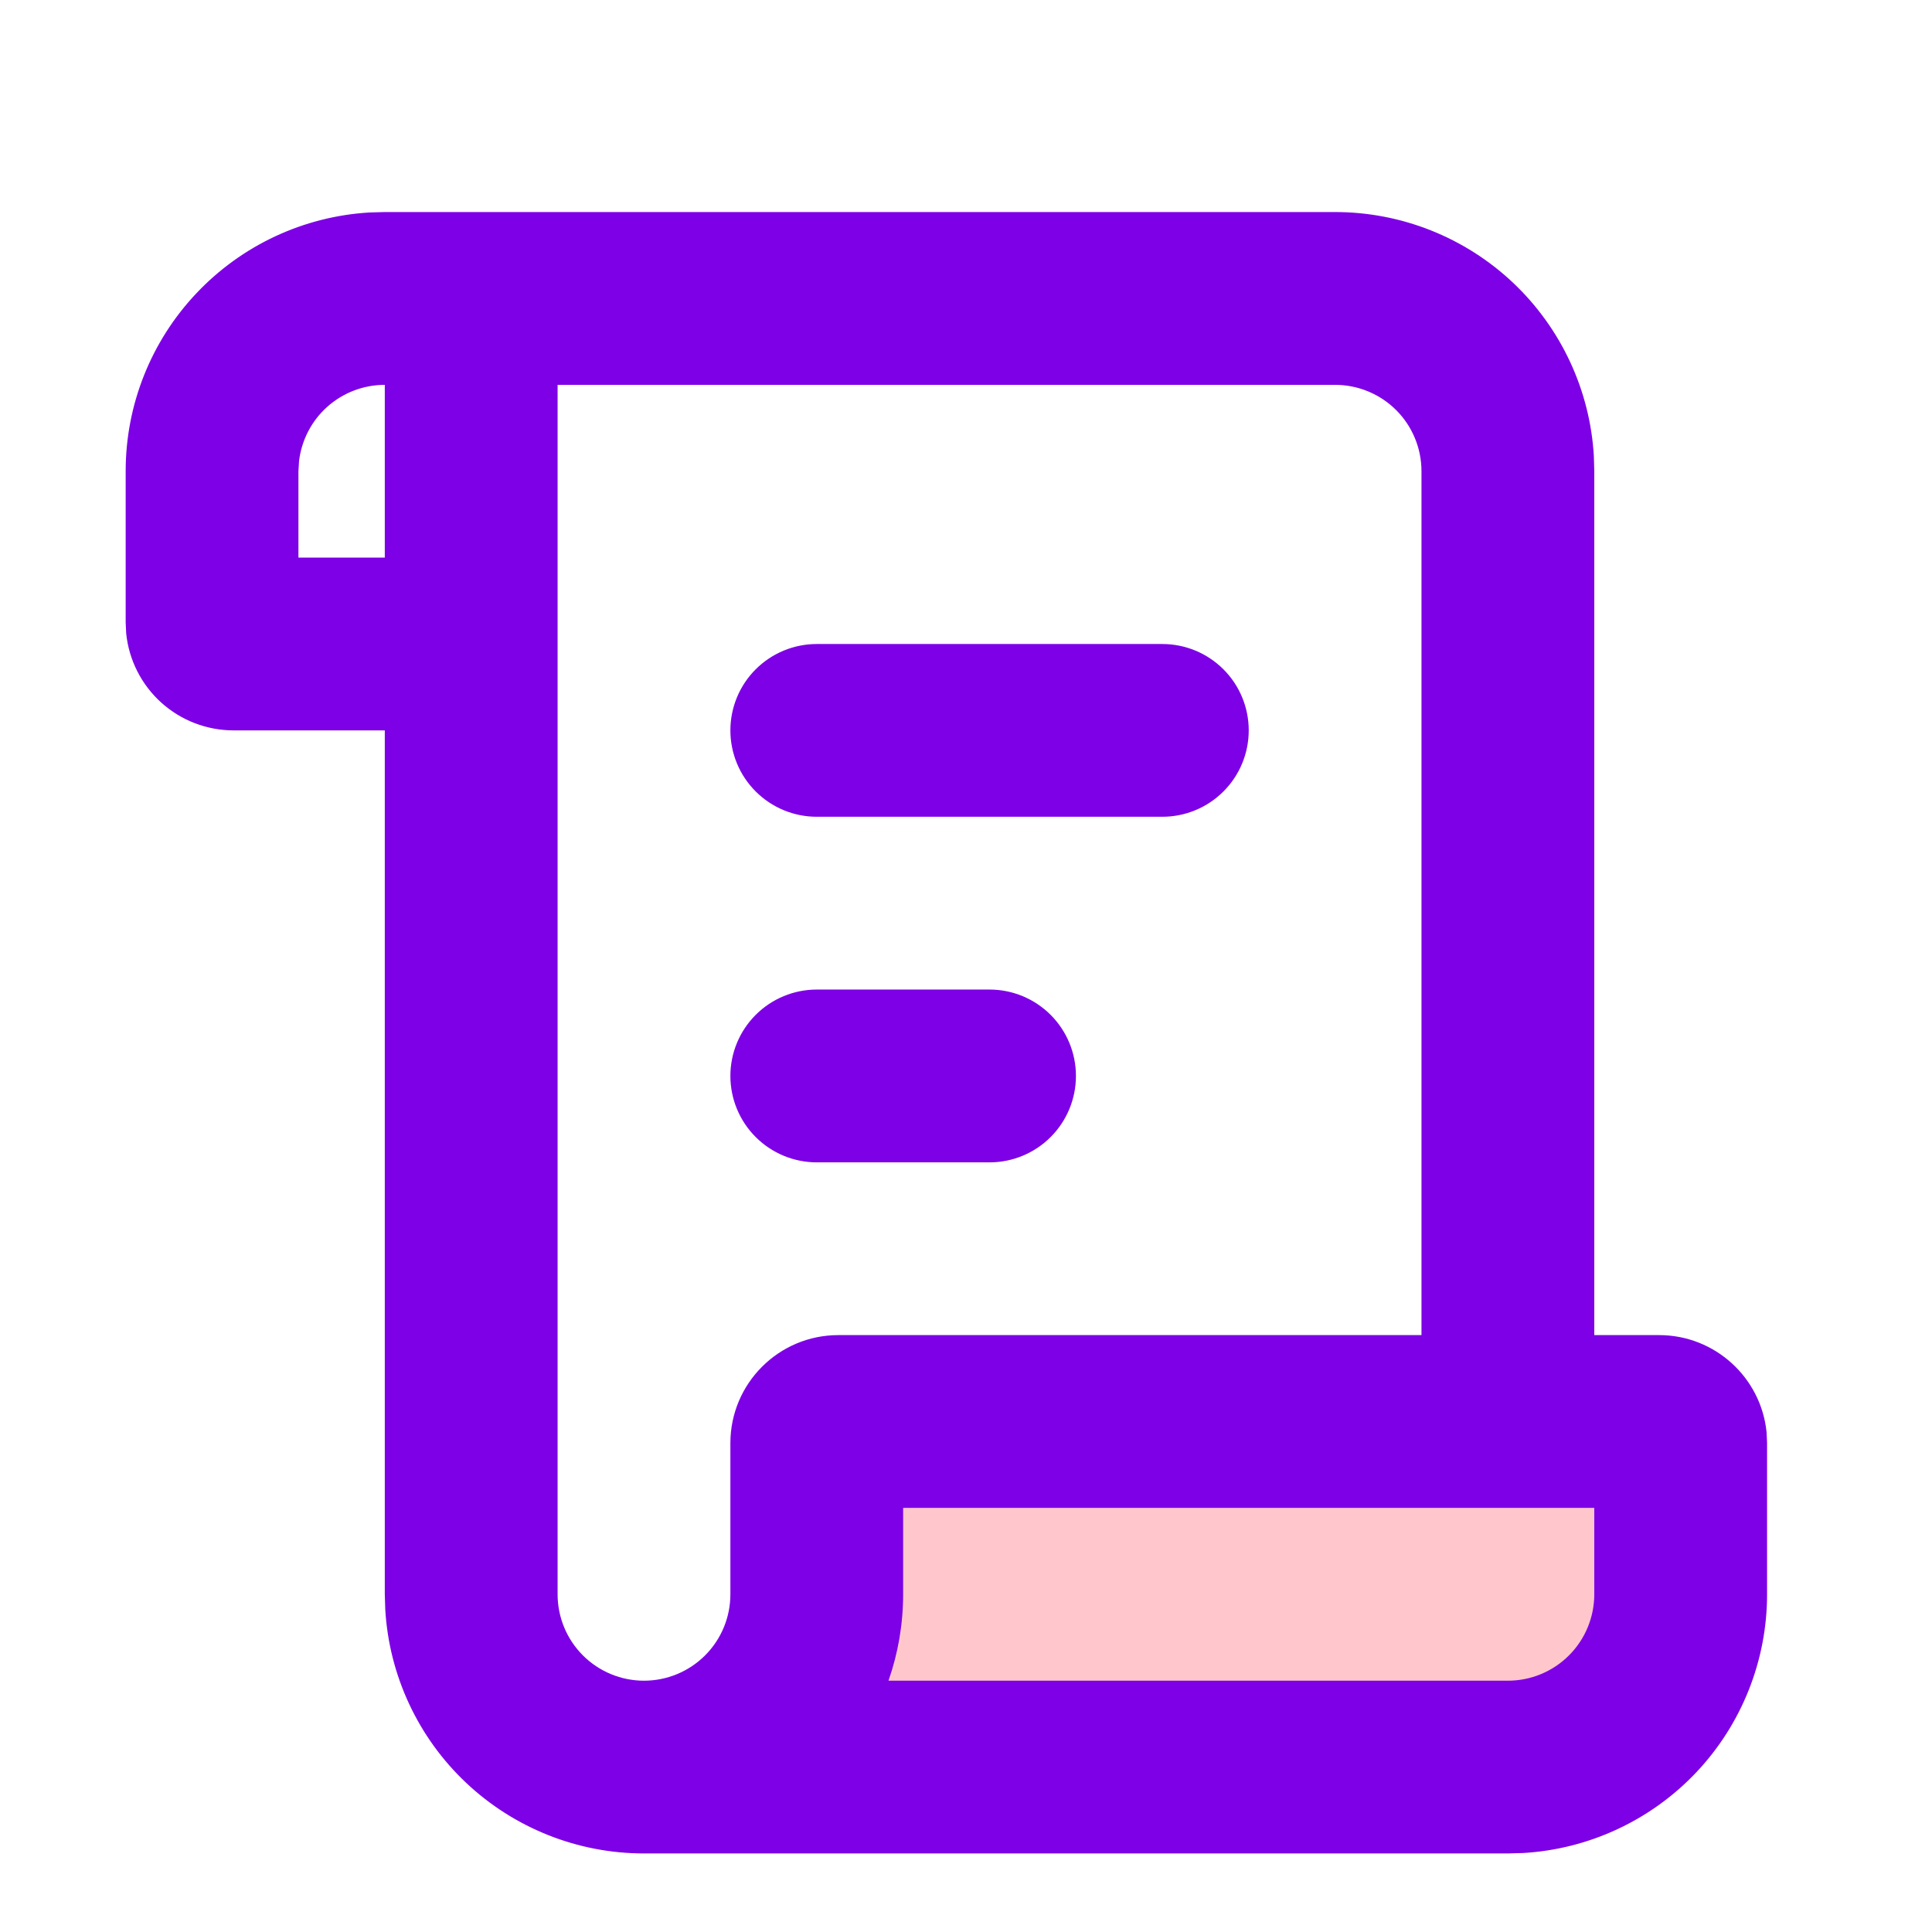 <svg width="41" height="41" viewBox="0 0 41 41" fill="none" xmlns="http://www.w3.org/2000/svg">
<g clip-path="url(#clip0_67_214)">
<rect x="17.334" y="30.778" width="17.111" height="6.111" fill="#FFC7CB"/>
<path d="M28.333 4.5C29.736 4.5 31.086 5.036 32.107 5.998C33.127 6.961 33.742 8.277 33.824 9.677L33.833 10V28.333H35.208C36.394 28.333 37.371 29.235 37.489 30.39L37.5 30.625V33.833C37.5 35.236 36.964 36.586 36.002 37.607C35.039 38.627 33.723 39.242 32.322 39.324L32 39.333H13.666C12.264 39.333 10.914 38.797 9.893 37.835C8.872 36.873 8.258 35.556 8.176 34.156L8.166 33.833V15.5H4.958C4.391 15.5 3.844 15.29 3.422 14.91C3.001 14.53 2.736 14.007 2.678 13.443L2.667 13.208V10C2.666 8.597 3.202 7.247 4.165 6.227C5.127 5.206 6.443 4.591 7.844 4.509L8.166 4.5H28.333ZM28.333 8.167H11.833V33.833C11.833 34.32 12.026 34.786 12.37 35.13C12.714 35.474 13.18 35.667 13.666 35.667C14.153 35.667 14.619 35.474 14.963 35.13C15.307 34.786 15.5 34.32 15.5 33.833V30.625C15.5 29.36 16.526 28.333 17.791 28.333H30.166V10C30.166 9.514 29.973 9.047 29.63 8.704C29.286 8.36 28.819 8.167 28.333 8.167ZM33.833 32H19.166V33.833C19.166 34.475 19.056 35.093 18.855 35.667H32C32.486 35.667 32.952 35.474 33.296 35.13C33.64 34.786 33.833 34.32 33.833 33.833V32ZM21 21C21.486 21 21.952 21.193 22.296 21.537C22.64 21.881 22.833 22.347 22.833 22.833C22.833 23.32 22.64 23.786 22.296 24.13C21.952 24.474 21.486 24.667 21 24.667H17.333C16.847 24.667 16.381 24.474 16.037 24.13C15.693 23.786 15.5 23.32 15.5 22.833C15.5 22.347 15.693 21.881 16.037 21.537C16.381 21.193 16.847 21 17.333 21H21ZM24.666 13.667C25.153 13.667 25.619 13.86 25.963 14.204C26.307 14.547 26.5 15.014 26.5 15.5C26.5 15.986 26.307 16.453 25.963 16.796C25.619 17.14 25.153 17.333 24.666 17.333H17.333C16.847 17.333 16.381 17.14 16.037 16.796C15.693 16.453 15.5 15.986 15.5 15.5C15.5 15.014 15.693 14.547 16.037 14.204C16.381 13.86 16.847 13.667 17.333 13.667H24.666ZM8.166 8.167C7.717 8.167 7.284 8.332 6.948 8.63C6.613 8.928 6.399 9.34 6.346 9.786L6.333 10V11.833H8.166V8.167Z" fill="#7D00E6"/>
</g>
<defs>
<clipPath id="clip0_67_214">
<rect width="44" height="44" fill="white" transform="translate(-1 -1)"/>
</clipPath>
</defs>
</svg>
